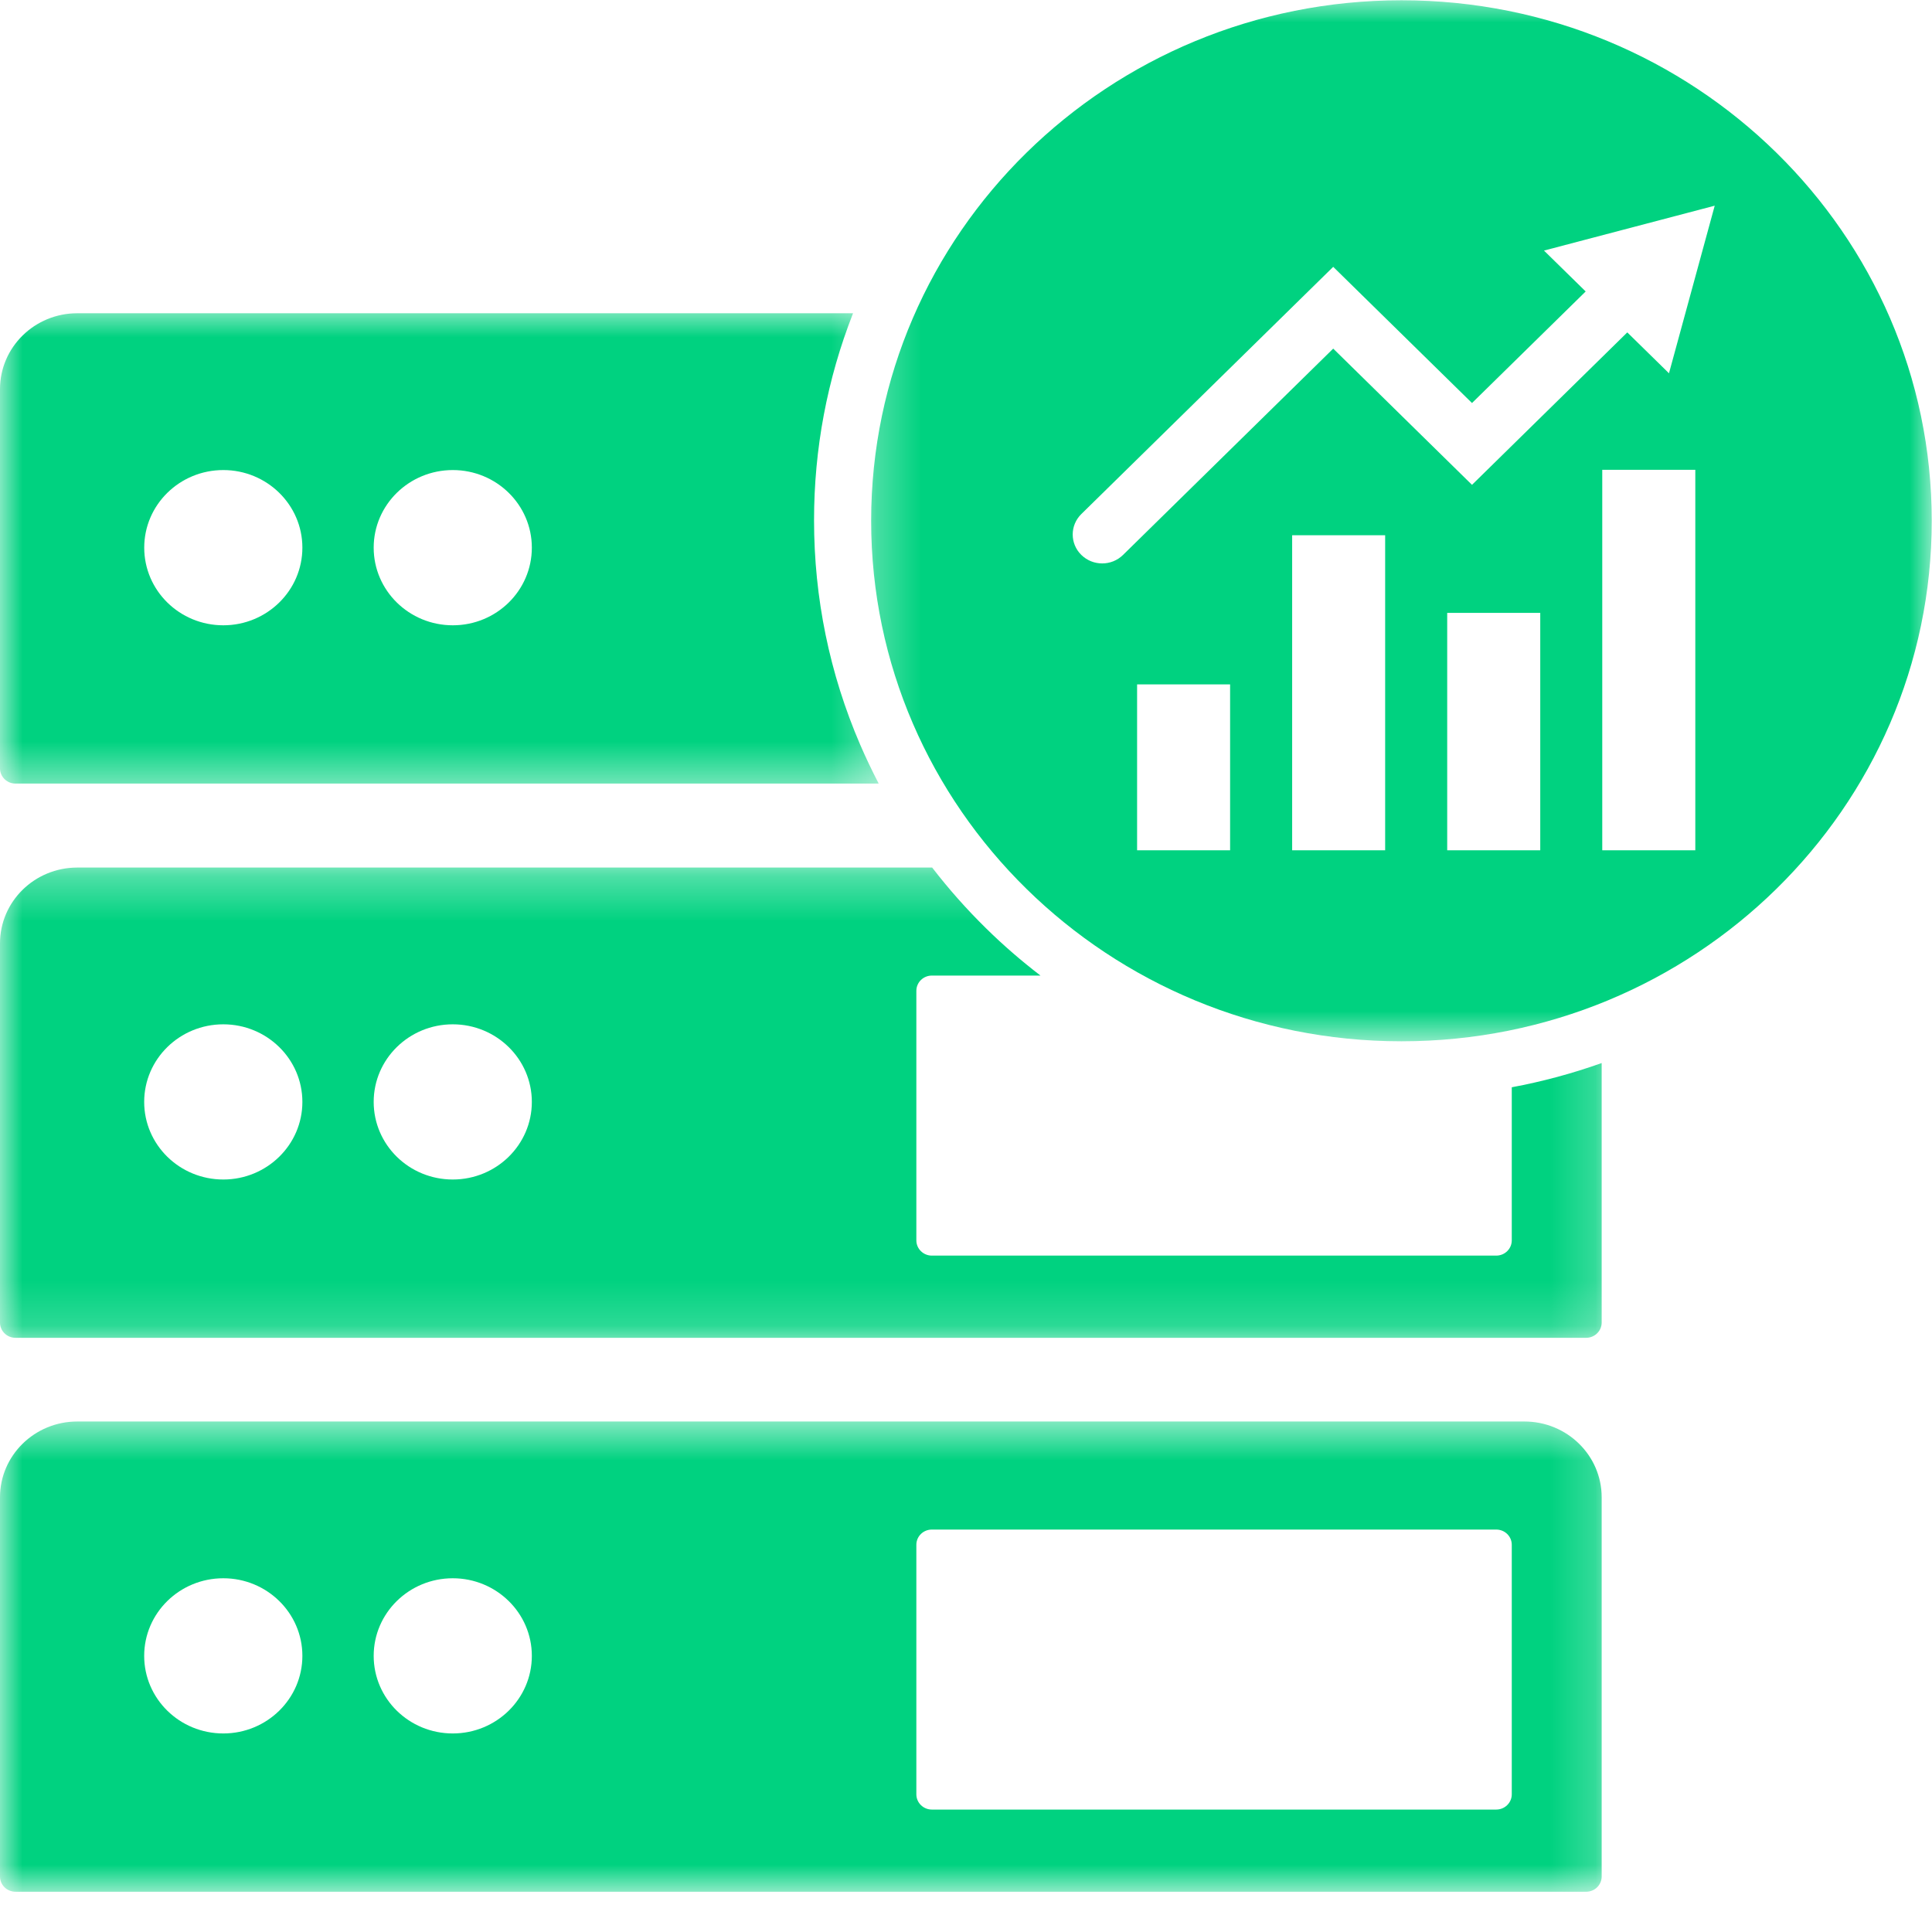 <svg width="43" height="43" viewBox="0 0 43 43" fill="none" xmlns="http://www.w3.org/2000/svg">
    <mask id="mask0_2095_14506" style="mask-type:luminance" maskUnits="userSpaceOnUse" x="0" y="31" width="36" height="12">
    <path d="M0 31.577H35.801V42.105H0V31.577Z" fill="white"/>
    </mask>
    <g mask="url(#mask0_2095_14506)">
    <path d="M33.928 31.638H1.72C0.77 31.638 0 32.393 0 33.325V41.765C0 41.953 0.154 42.104 0.345 42.104H35.303C35.493 42.104 35.648 41.953 35.648 41.765V33.325C35.648 32.393 34.878 31.638 33.928 31.638ZM4.97 38.581C3.997 38.581 3.209 37.808 3.209 36.854C3.209 35.9 3.998 35.127 4.97 35.127C5.941 35.127 6.73 35.9 6.73 36.854C6.73 37.808 5.941 38.581 4.97 38.581ZM10.077 38.581C9.104 38.581 8.317 37.808 8.317 36.854C8.317 35.9 9.105 35.127 10.077 35.127C11.048 35.127 11.837 35.9 11.837 36.854C11.837 37.808 11.049 38.581 10.077 38.581ZM33.301 40.275H20.74C20.55 40.275 20.395 40.123 20.395 39.936V34.381C20.395 34.194 20.55 34.043 20.74 34.043H33.301C33.492 34.043 33.647 34.194 33.647 34.381V39.936C33.647 40.123 33.492 40.275 33.301 40.275Z" fill="#00D280"/>
    </g>
    <mask id="mask1_2095_14506" style="mask-type:luminance" maskUnits="userSpaceOnUse" x="0" y="19" width="36" height="11">
    <path d="M0 19.299H35.801V29.827H0V19.299Z" fill="white"/>
    </mask>
    <g mask="url(#mask1_2095_14506)">
    <path d="M33.647 24.199V27.607C33.647 27.794 33.492 27.946 33.301 27.946H20.74C20.55 27.946 20.395 27.794 20.395 27.607V22.052C20.395 21.865 20.55 21.713 20.74 21.713H23.158C22.735 21.389 22.331 21.04 21.948 20.663C21.513 20.236 21.113 19.784 20.747 19.309H1.72C0.77 19.309 0 20.064 0 20.996V29.436C0 29.624 0.154 29.775 0.345 29.775H35.303C35.493 29.775 35.648 29.624 35.648 29.436V23.66C34.994 23.893 34.326 24.073 33.647 24.199ZM4.97 26.252C3.997 26.252 3.209 25.479 3.209 24.525C3.209 23.571 3.998 22.798 4.97 22.798C5.941 22.798 6.73 23.571 6.73 24.525C6.73 25.479 5.941 26.252 4.97 26.252ZM10.077 26.252C9.104 26.252 8.317 25.479 8.317 24.525C8.317 23.571 9.105 22.798 10.077 22.798C11.048 22.798 11.837 23.571 11.837 24.525C11.837 25.479 11.049 26.252 10.077 26.252Z" fill="#00D280"/>
    </g>
    <mask id="mask2_2095_14506" style="mask-type:luminance" maskUnits="userSpaceOnUse" x="0" y="6" width="20" height="12">
    <path d="M0 6.822H19.678V17.546H0V6.822Z" fill="white"/>
    </mask>
    <g mask="url(#mask2_2095_14506)">
    <path d="M19.146 16.577C18.464 14.994 18.118 13.312 18.118 11.579C18.118 9.988 18.41 8.441 18.986 6.972H1.72C0.77 6.972 0 7.728 0 8.661V17.101C0 17.288 0.154 17.44 0.345 17.44H19.557C19.41 17.158 19.273 16.87 19.146 16.577ZM4.97 13.917C3.997 13.917 3.21 13.143 3.21 12.189C3.21 11.235 3.998 10.462 4.97 10.462C5.941 10.462 6.73 11.235 6.73 12.189C6.73 13.144 5.941 13.917 4.97 13.917ZM10.078 13.917C9.105 13.917 8.317 13.143 8.317 12.189C8.317 11.235 9.106 10.462 10.078 10.462C11.049 10.462 11.837 11.235 11.837 12.189C11.837 13.144 11.05 13.917 10.078 13.917Z" fill="#00D280"/>
    </g>
    <mask id="mask3_2095_14506" style="mask-type:luminance" maskUnits="userSpaceOnUse" x="19" y="0" width="24" height="24">
    <path d="M19.28 0H43V23.203H19.28V0Z" fill="white"/>
    </mask>
    <g mask="url(#mask3_2095_14506)">
    <path d="M31.192 0.006C24.673 0.006 19.389 5.193 19.389 11.591C19.389 17.99 24.673 23.176 31.192 23.176C37.71 23.176 42.994 17.99 42.994 11.591C42.994 5.193 37.71 0.006 31.192 0.006ZM27.378 18.925H25.308V15.232H27.378V18.925ZM30.829 18.925H28.759V11.913H30.829V18.925ZM34.281 18.925H32.21V13.641H34.281V18.925ZM37.732 18.925H35.661V10.456H37.732V18.925ZM37.146 8.308L36.218 7.398L32.762 10.791L29.673 7.759L24.995 12.351C24.867 12.477 24.699 12.54 24.532 12.54C24.363 12.54 24.196 12.477 24.067 12.351C23.811 12.1 23.811 11.692 24.067 11.441L29.673 5.939L32.762 8.97L35.292 6.487L34.364 5.577L38.164 4.578L37.146 8.308Z" fill="#00D280"/>
    </g>
    </svg>
    